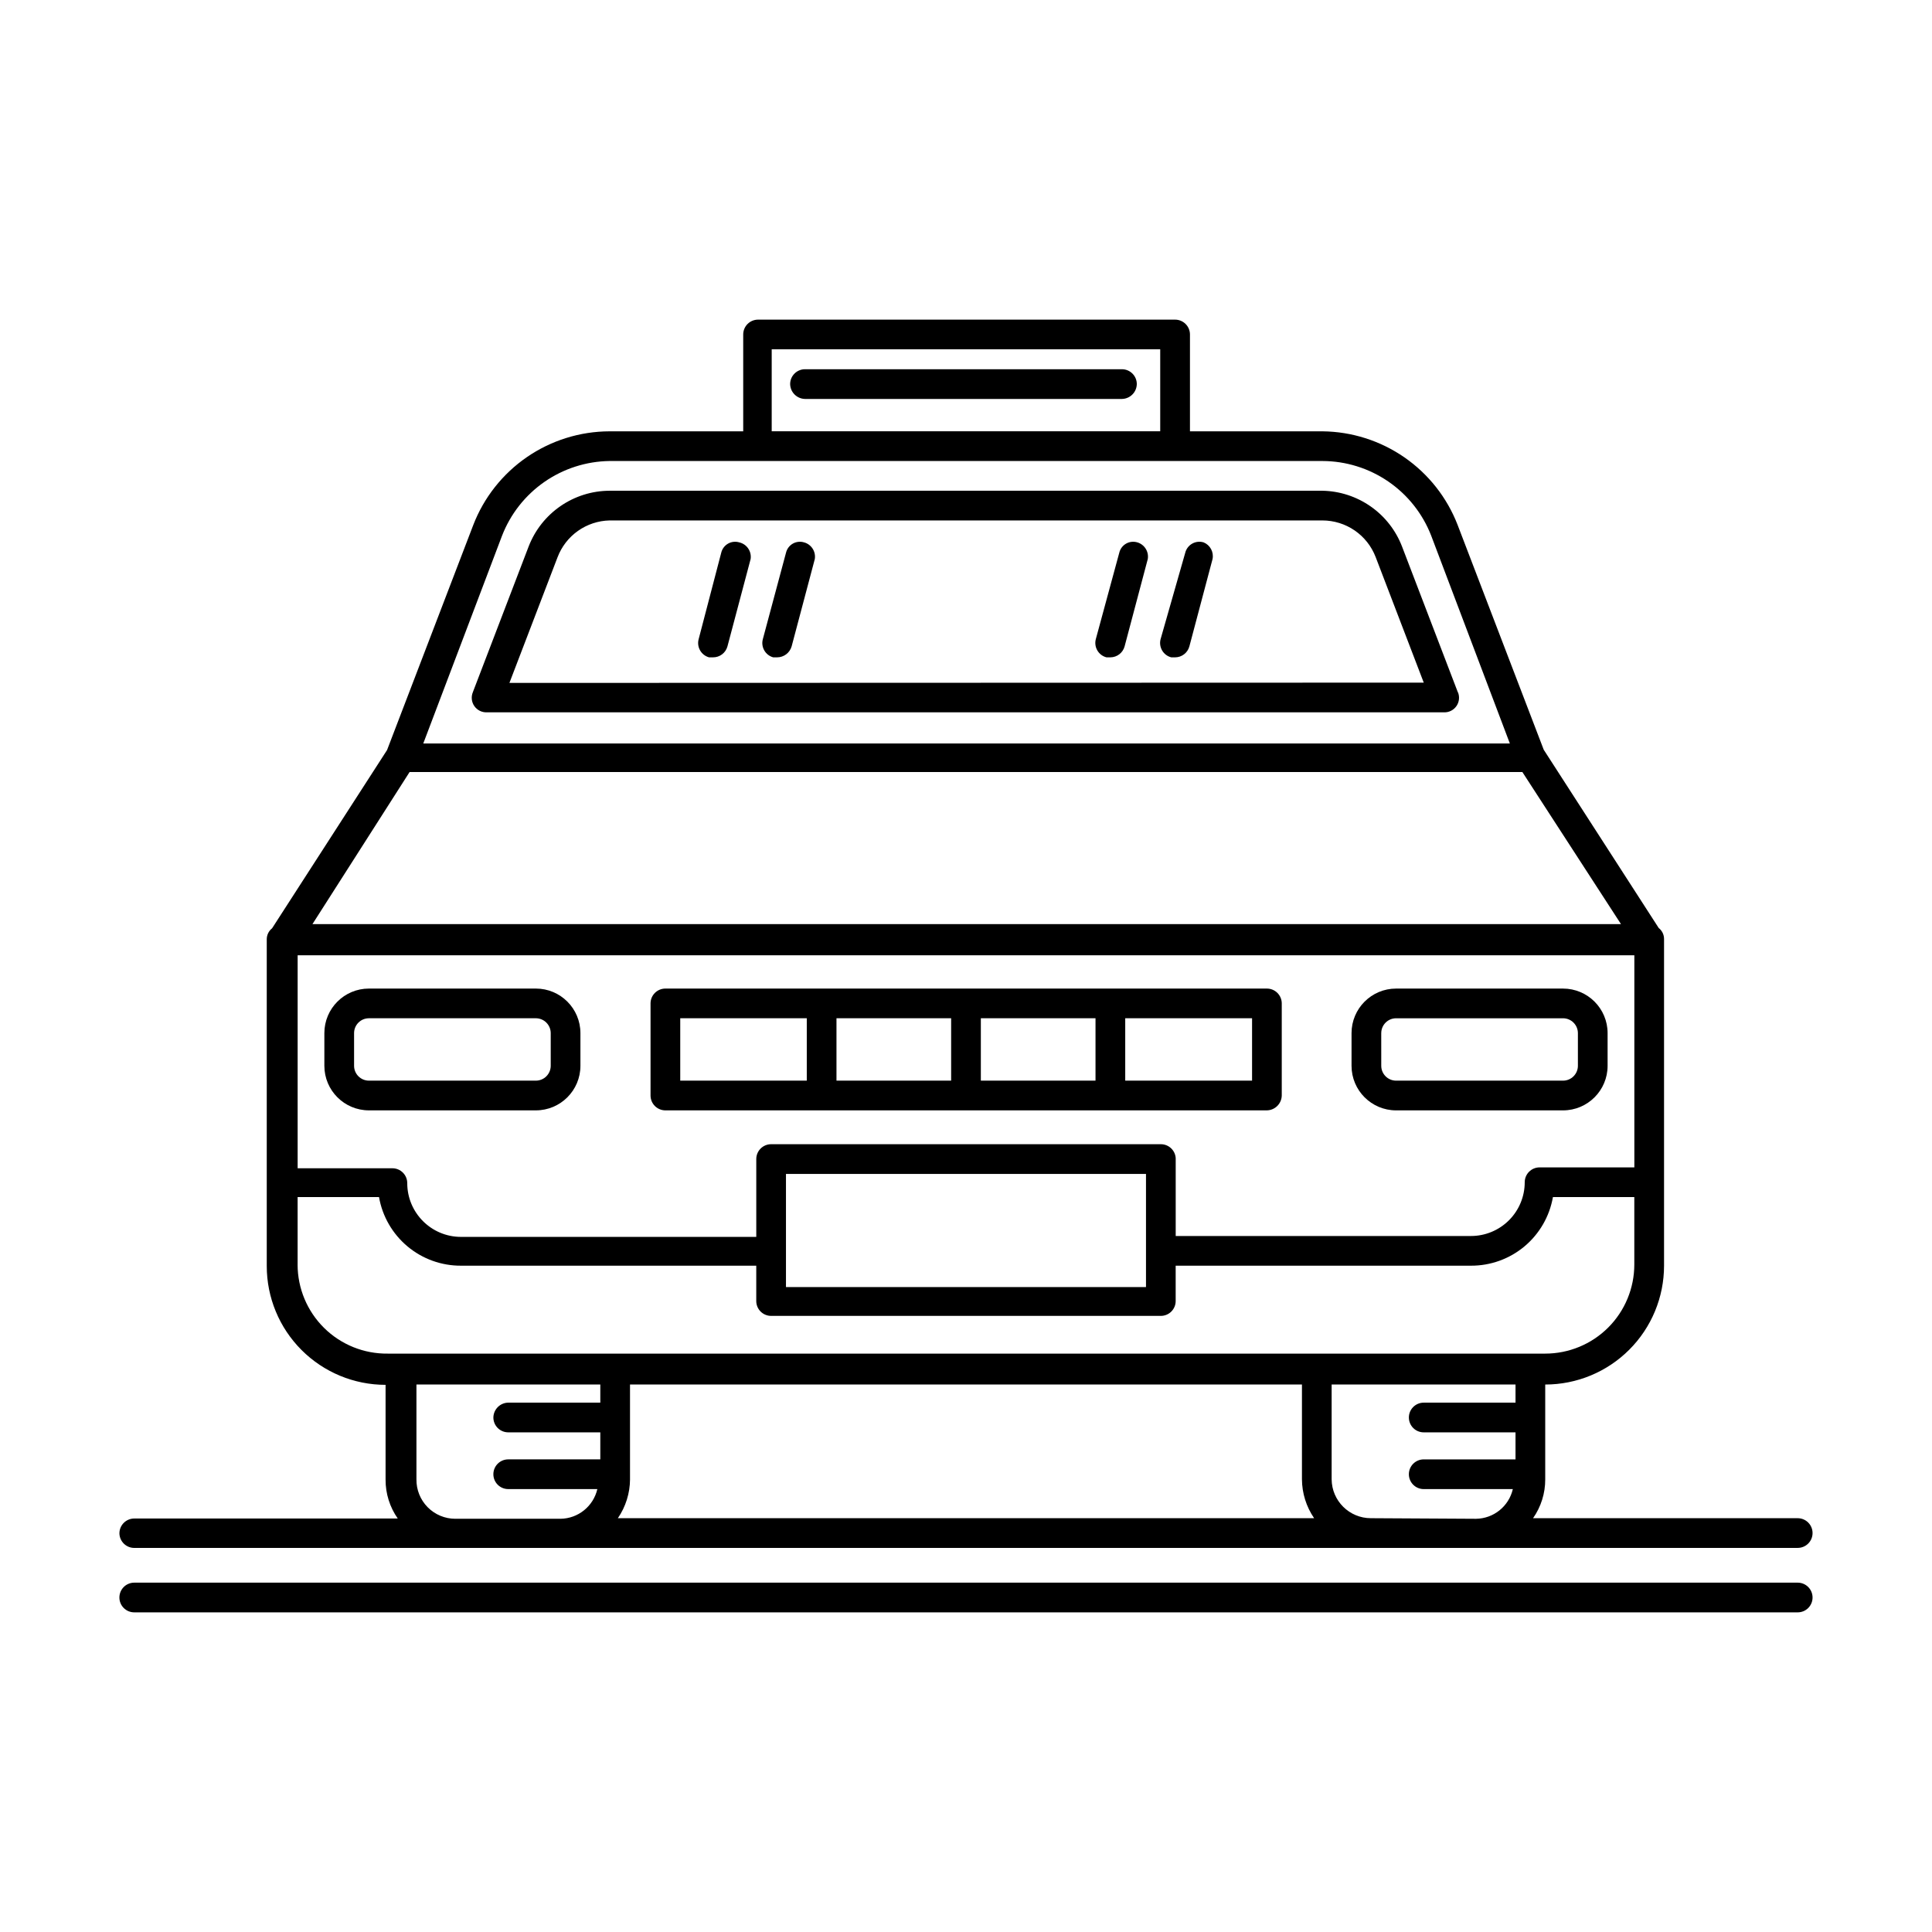 <?xml version="1.0" encoding="UTF-8"?>
<!-- The Best Svg Icon site in the world: iconSvg.co, Visit us! https://iconsvg.co -->
<svg fill="#000000" width="800px" height="800px" version="1.1" viewBox="144 144 512 512" xmlns="http://www.w3.org/2000/svg">
 <g>
  <path d="m530.36 327.5-14.801-38.652c-1.645-4.285-4.527-7.984-8.289-10.617-3.758-2.637-8.215-4.094-12.809-4.18h-188.93c-4.637 0.016-9.156 1.434-12.977 4.059-3.82 2.625-6.758 6.34-8.438 10.66l-14.801 38.652h0.004c-0.512 1.215-0.371 2.609 0.379 3.691 0.75 1.086 2.004 1.711 3.32 1.66h253.64c1.316 0.051 2.566-0.574 3.316-1.66 0.75-1.082 0.895-2.477 0.383-3.691zm-251.36-2.519 12.754-33.297c1.066-2.812 2.945-5.246 5.398-6.984 2.453-1.738 5.371-2.707 8.379-2.777h188.93c3.055 0.004 6.031 0.93 8.547 2.656 2.516 1.73 4.449 4.18 5.547 7.027l12.754 33.297z"/>
  <path d="m286.01 405.98h-44.242c-6.519 0-11.809 5.289-11.809 11.809v8.66c0 6.519 5.289 11.809 11.809 11.809h44.242c6.519 0 11.809-5.289 11.809-11.809v-8.66c0-6.519-5.289-11.809-11.809-11.809zm3.938 20.469c0 1.043-0.418 2.043-1.156 2.781-0.734 0.738-1.738 1.152-2.781 1.152h-44.242c-2.172 0-3.934-1.762-3.934-3.934v-8.66c0-2.172 1.762-3.938 3.934-3.938h44.242c1.043 0 2.047 0.418 2.781 1.156 0.738 0.738 1.156 1.738 1.156 2.781z"/>
  <path d="m513.98 438.26h44.242c6.519 0 11.809-5.289 11.809-11.809v-8.66c0-6.519-5.289-11.809-11.809-11.809h-44.242c-6.519 0-11.809 5.289-11.809 11.809v8.66c0 6.519 5.289 11.809 11.809 11.809zm-3.938-20.469h0.004c0-2.172 1.762-3.938 3.934-3.938h44.242c1.043 0 2.043 0.418 2.781 1.156 0.738 0.738 1.156 1.738 1.156 2.781v8.66c0 1.043-0.418 2.043-1.156 2.781-0.738 0.738-1.738 1.152-2.781 1.152h-44.242c-2.172 0-3.934-1.762-3.934-3.934z"/>
  <path d="m483.68 434.32v-24.402c0-1.043-0.418-2.047-1.156-2.785-0.734-0.738-1.738-1.152-2.781-1.152h-159.41c-2.172 0-3.934 1.762-3.934 3.938v24.402c0 1.043 0.414 2.047 1.152 2.785s1.738 1.152 2.781 1.152h159.41c2.156-0.043 3.894-1.781 3.938-3.938zm-79.746-20.469h30.387v16.531h-30.387zm-7.871 16.531h-30.387v-16.531h30.387zm-71.793-16.531h33.535v16.531h-33.535zm151.54 16.531h-33.613v-16.531h33.613z"/>
  <path d="m339.93 287.74c-1-0.309-2.09-0.191-3 0.332-0.91 0.523-1.562 1.402-1.801 2.426l-5.984 22.906c-0.551 2.086 0.68 4.227 2.758 4.801h1.023c1.801 0.027 3.387-1.172 3.856-2.91l6.141-23.145c0.301-2.023-1-3.941-2.992-4.41z"/>
  <path d="m357.1 287.74c-1.004-0.309-2.094-0.191-3.004 0.332-0.91 0.523-1.562 1.402-1.801 2.426l-6.141 22.906c-0.551 2.086 0.676 4.227 2.758 4.801h1.023c1.789 0 3.363-1.188 3.856-2.91l6.141-23.145c0.312-1.977-0.906-3.875-2.832-4.41z"/>
  <path d="m445.42 287.74c-1.004-0.309-2.094-0.191-3.004 0.332-0.91 0.523-1.562 1.402-1.801 2.426l-6.219 22.906c-0.262 1.012-0.109 2.09 0.422 2.988 0.531 0.902 1.398 1.555 2.414 1.812h1.023c1.77-0.008 3.316-1.199 3.777-2.91l6.141-23.145c0.32-1.953-0.859-3.84-2.754-4.41z"/>
  <path d="m462.98 287.74c-1.016-0.312-2.113-0.191-3.035 0.328-0.922 0.52-1.59 1.398-1.848 2.43l-6.535 22.906c-0.262 1.012-0.109 2.09 0.422 2.988 0.531 0.902 1.398 1.555 2.414 1.812h1.023c1.77-0.008 3.316-1.199 3.777-2.91l6.141-23.145c0.367-1.844-0.621-3.691-2.359-4.41z"/>
  <path d="m441.33 241.85h-83.996c-2.172 0-3.938 1.766-3.938 3.938 0.043 2.156 1.781 3.894 3.938 3.938h83.996c2.156-0.043 3.894-1.781 3.934-3.938 0-1.043-0.414-2.043-1.152-2.781-0.738-0.738-1.738-1.156-2.781-1.156z"/>
  <path d="m179.58 554.21h440.83c1.047 0 2.047-0.414 2.785-1.152 0.738-0.738 1.152-1.738 1.152-2.781 0-1.047-0.414-2.047-1.152-2.785-0.738-0.738-1.738-1.152-2.785-1.152h-70.137c2.117-3.019 3.246-6.625 3.227-10.312v-25.113c8.352 0 16.359-3.316 22.266-9.223 5.902-5.902 9.223-13.914 9.223-22.266v-86.594 0.004c0-1.137-0.523-2.211-1.418-2.914l-30.465-47.23-22.828-59.59v-0.004c-2.805-7.242-7.715-13.477-14.102-17.898-6.387-4.418-13.949-6.82-21.719-6.898h-35.105v-25.66c0-1.047-0.418-2.047-1.156-2.785s-1.738-1.152-2.781-1.152h-110.52c-2.176 0-3.938 1.762-3.938 3.938v25.66h-35.422c-7.828 0.02-15.469 2.406-21.918 6.844-6.449 4.441-11.406 10.727-14.215 18.031l-22.828 59.59-30.465 47.23v0.004c-0.895 0.703-1.418 1.777-1.418 2.914v86.594c0 8.348 3.316 16.359 9.223 22.262 5.906 5.906 13.914 9.223 22.266 9.223v25.113c-0.02 3.688 1.109 7.293 3.227 10.312h-69.824c-2.176 0-3.938 1.762-3.938 3.938 0.043 2.141 1.793 3.856 3.938 3.856zm131.38-18.184v-25.113h178.07v25.113c0.02 3.684 1.145 7.273 3.227 10.312h-184.52c2.082-3.039 3.207-6.629 3.227-10.312zm196.33 10.312c-5.707 0-10.348-4.606-10.391-10.312v-25.113h48.73v4.801l-24.328 0.004c-2.172 0-3.934 1.762-3.934 3.934 0 1.043 0.414 2.047 1.152 2.785 0.738 0.738 1.738 1.152 2.781 1.152h24.328v7.164h-24.328c-2.172 0-3.934 1.762-3.934 3.934 0 2.176 1.762 3.938 3.934 3.938h23.617c-1.051 4.559-5.082 7.809-9.762 7.871zm-155-70.848v-20.391h95.41v29.992h-95.41zm99.348-28.262h-103.28c-2.176 0-3.938 1.762-3.938 3.938v20.625h-78.246c-7.871 0-14.25-6.379-14.25-14.25 0-1.043-0.414-2.047-1.152-2.781-0.738-0.738-1.738-1.156-2.785-1.156h-25.109v-56.441h354.24v56.207h-25.113c-2.176 0-3.938 1.762-3.938 3.938 0 3.777-1.5 7.402-4.172 10.074-2.672 2.672-6.297 4.172-10.074 4.172h-78.25v-20.625c-0.125-2.082-1.852-3.703-3.934-3.699zm-199.09-98.637h294.89l26.137 40.305h-346.77zm95.961-112.02h102.96v21.727h-102.96zm-71.477 49.438c2.227-5.773 6.133-10.746 11.211-14.281 5.078-3.535 11.098-5.469 17.285-5.555h188.93c6.234 0.016 12.316 1.91 17.453 5.434 5.141 3.527 9.098 8.516 11.359 14.324l20.859 55.105-287.96-0.004zm-54.16 193.1v-17.871h21.57c0.891 5.109 3.562 9.738 7.539 13.066 3.977 3.328 9 5.141 14.188 5.117h78.246v9.371c0 1.043 0.414 2.043 1.152 2.781s1.738 1.152 2.785 1.152h103.28c1.043 0 2.043-0.414 2.781-1.152s1.152-1.738 1.152-2.781v-9.371h78.25c5.184 0.023 10.211-1.789 14.188-5.117 3.977-3.328 6.644-7.957 7.539-13.066h21.566v17.871c0 6.262-2.484 12.27-6.914 16.699s-10.438 6.914-16.699 6.914h-306.7c-6.316 0.086-12.406-2.363-16.902-6.805-4.496-4.438-7.027-10.492-7.027-16.809zm31.488 56.914v-25.113h48.727v4.801h-24.402v0.004c-2.156 0.039-3.894 1.777-3.938 3.934 0 1.043 0.414 2.047 1.152 2.785s1.742 1.152 2.785 1.152h24.402v7.164h-24.402c-2.176 0-3.938 1.762-3.938 3.934 0 2.176 1.762 3.938 3.938 3.938h23.617c-1.055 4.559-5.086 7.809-9.762 7.871h-27.867c-2.766 0-5.41-1.105-7.348-3.074-1.941-1.969-3.008-4.633-2.965-7.394z"/>
  <path d="m620.41 563.42h-440.83c-2.176 0-3.938 1.762-3.938 3.938 0 2.172 1.762 3.934 3.938 3.934h440.83c2.176 0 3.938-1.762 3.938-3.934 0-2.176-1.762-3.938-3.938-3.938z"/>
 </g>
</svg>